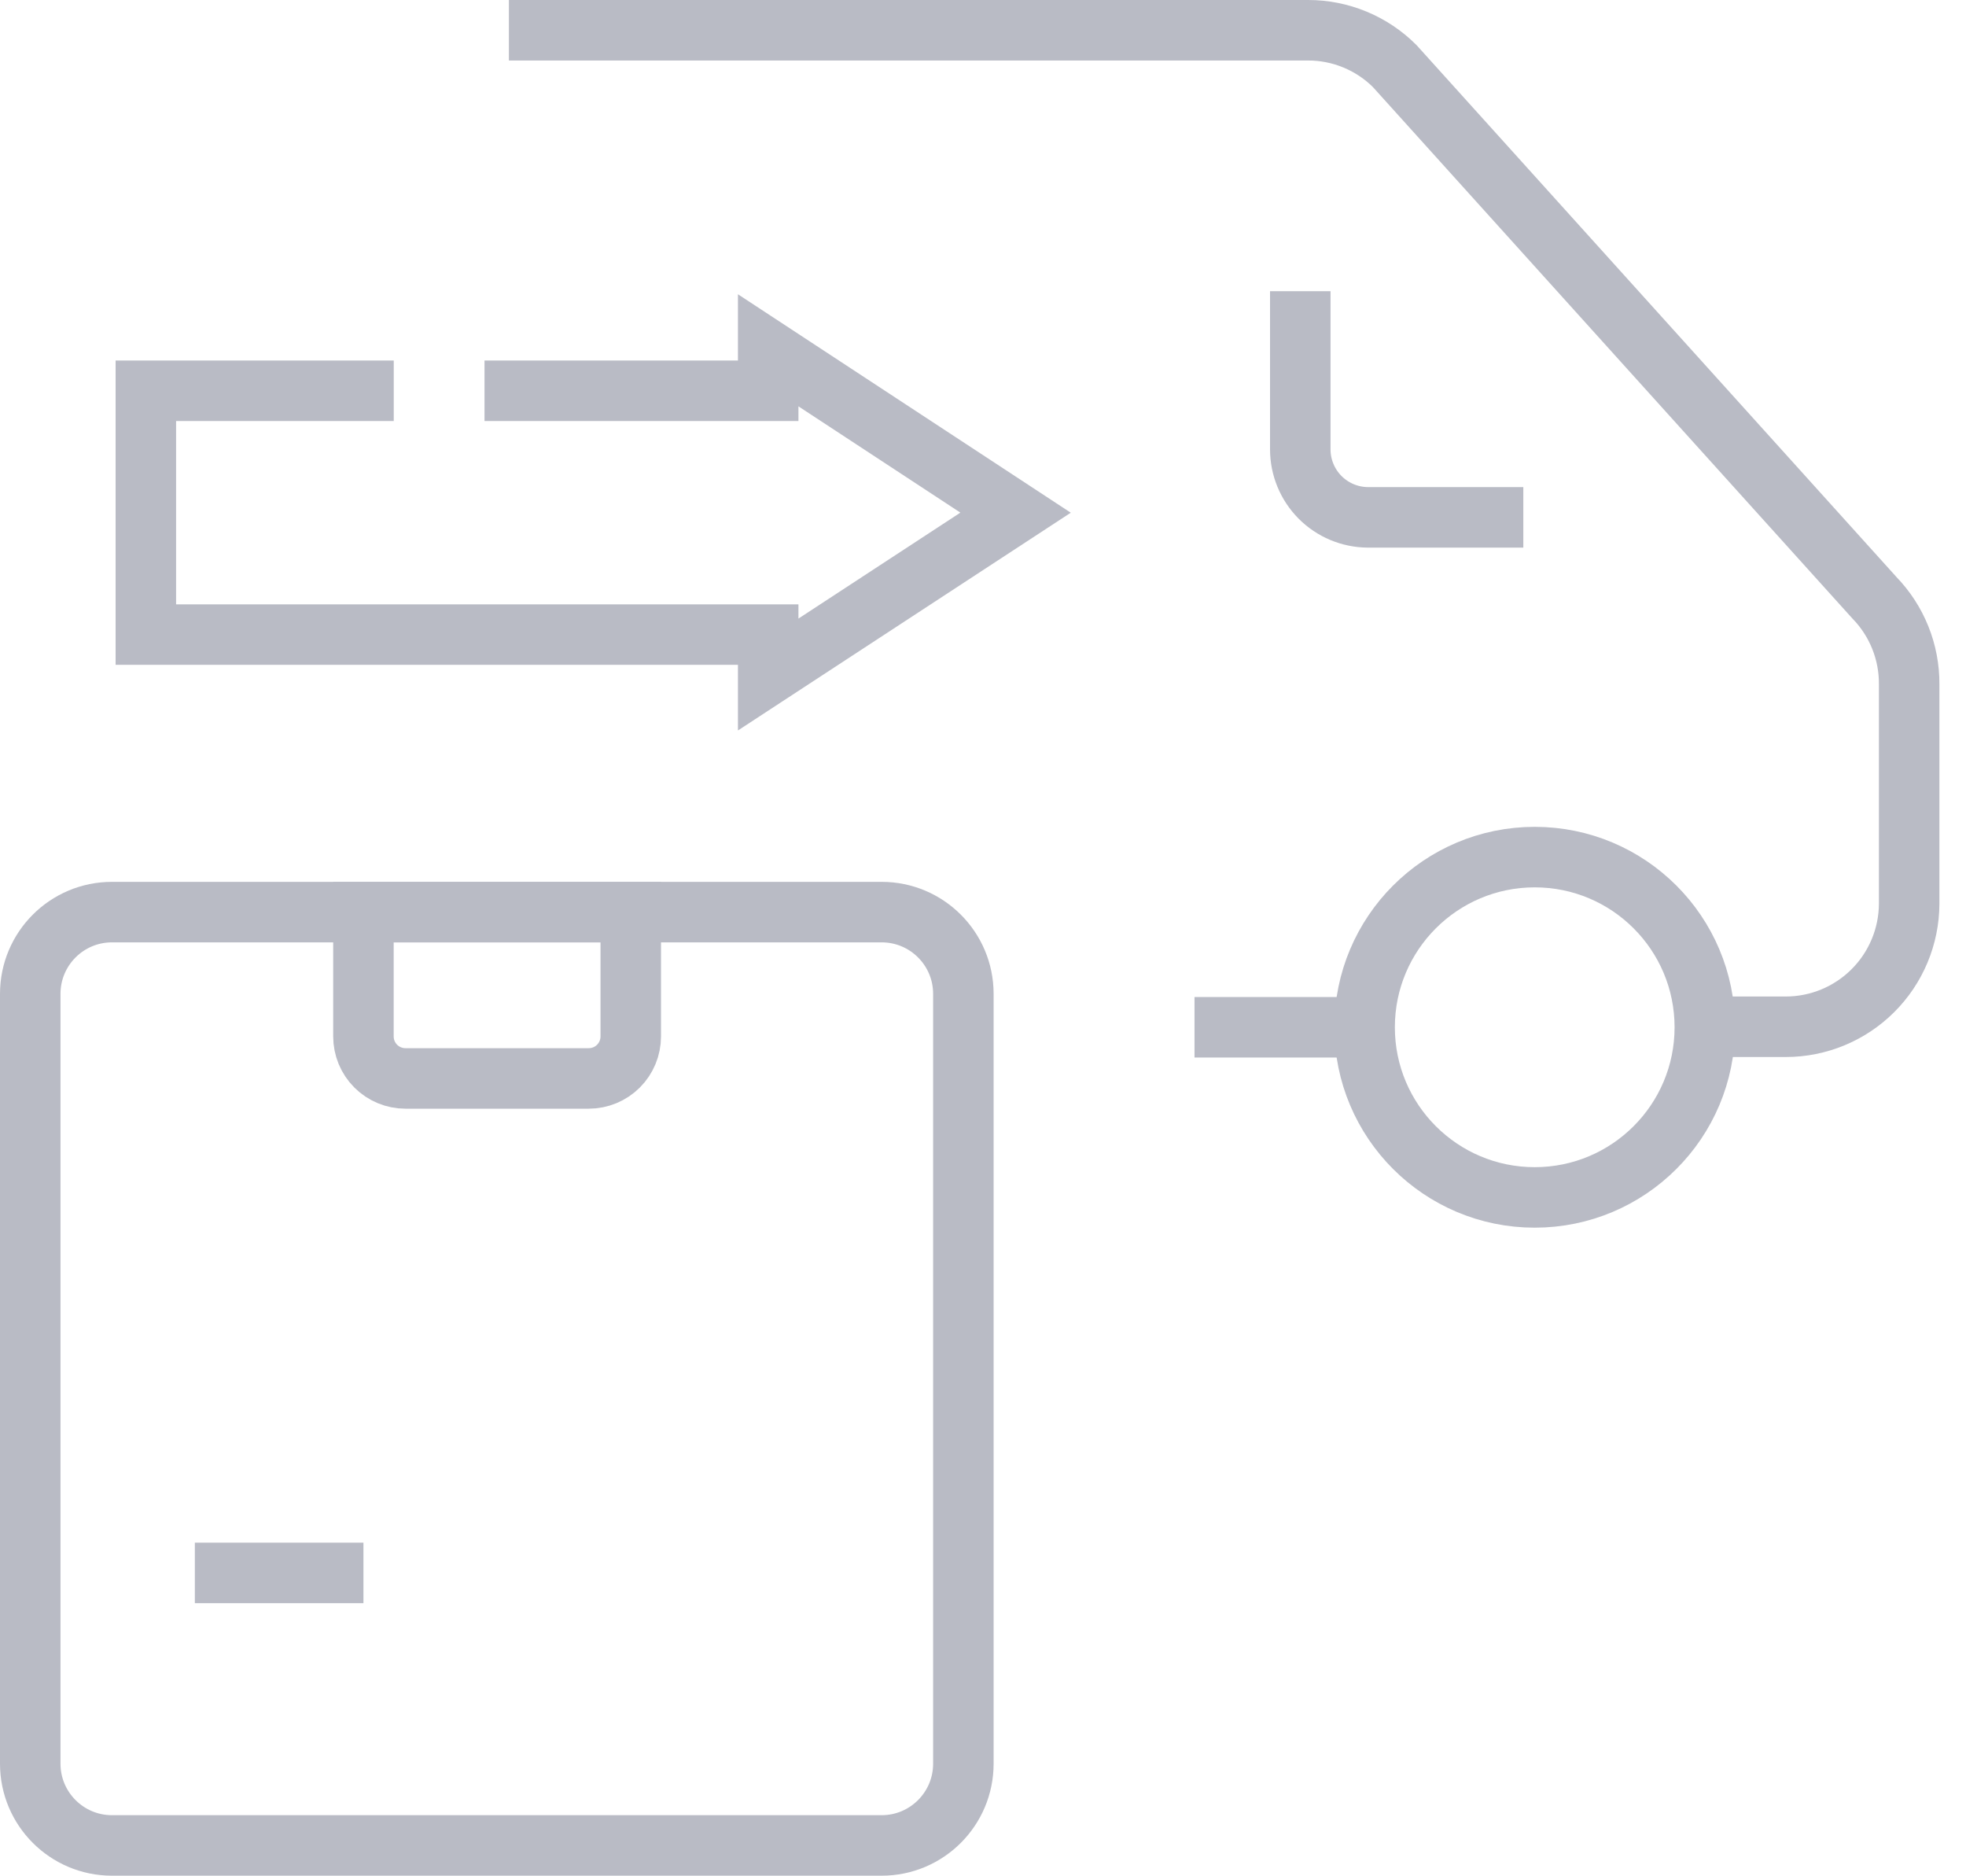 <svg width="65" height="62" viewBox="0 0 65 62" fill="none" xmlns="http://www.w3.org/2000/svg">
<path d="M16.825 1H43.248C43.779 0.999 44.306 1.104 44.797 1.307C45.288 1.51 45.735 1.807 46.111 2.183L61.972 19.758C62.716 20.525 63.129 21.553 63.121 22.622V29.875C63.116 30.954 62.684 31.988 61.919 32.749C61.154 33.511 60.119 33.939 59.04 33.939H55.919" stroke="#B9BBC5" stroke-width="2" stroke-miterlimit="10"/>
<path d="M45.117 33.956H39.493" stroke="#B9BBC5" stroke-width="2" stroke-miterlimit="10"/>
<path d="M50.741 39.58C47.635 39.58 45.117 37.062 45.117 33.956C45.117 30.849 47.635 28.331 50.741 28.331C53.847 28.331 56.365 30.849 56.365 33.956C56.365 37.062 53.847 39.58 50.741 39.58Z" stroke="#B9BBC5" stroke-width="2" stroke-miterlimit="10"/>
<path d="M50.364 17.101H45.22C44.627 17.096 44.06 16.858 43.642 16.437C43.225 16.016 42.99 15.447 42.99 14.854V9.625" stroke="#B9BBC5" stroke-width="2" stroke-miterlimit="10"/>
<path d="M16.019 12.917H25.398V11.579L33.577 16.946L25.398 22.296V20.976H4.822V12.917H13.018" stroke="#B9BBC5" stroke-width="2" stroke-miterlimit="10"/>
<path d="M3.702 30.149H29.149C30.641 30.149 31.851 31.358 31.851 32.851V58.298C31.851 59.79 30.641 61 29.149 61H3.702C2.21 61 1 59.79 1 58.298V32.851C1 31.358 2.21 30.149 3.702 30.149Z" stroke="#B9BBC5" stroke-width="2" stroke-miterlimit="10"/>
<path d="M20.854 30.149H12.016V34.258C12.016 34.627 12.162 34.98 12.422 35.24C12.683 35.501 13.036 35.647 13.404 35.647H19.466C19.834 35.647 20.187 35.501 20.448 35.24C20.708 34.98 20.854 34.627 20.854 34.258V30.149Z" stroke="#B9BBC5" stroke-width="2" stroke-miterlimit="10"/>
<path d="M12.016 51.992H6.442" stroke="#B9BBC5" stroke-width="2" stroke-miterlimit="10"/>
</svg>
